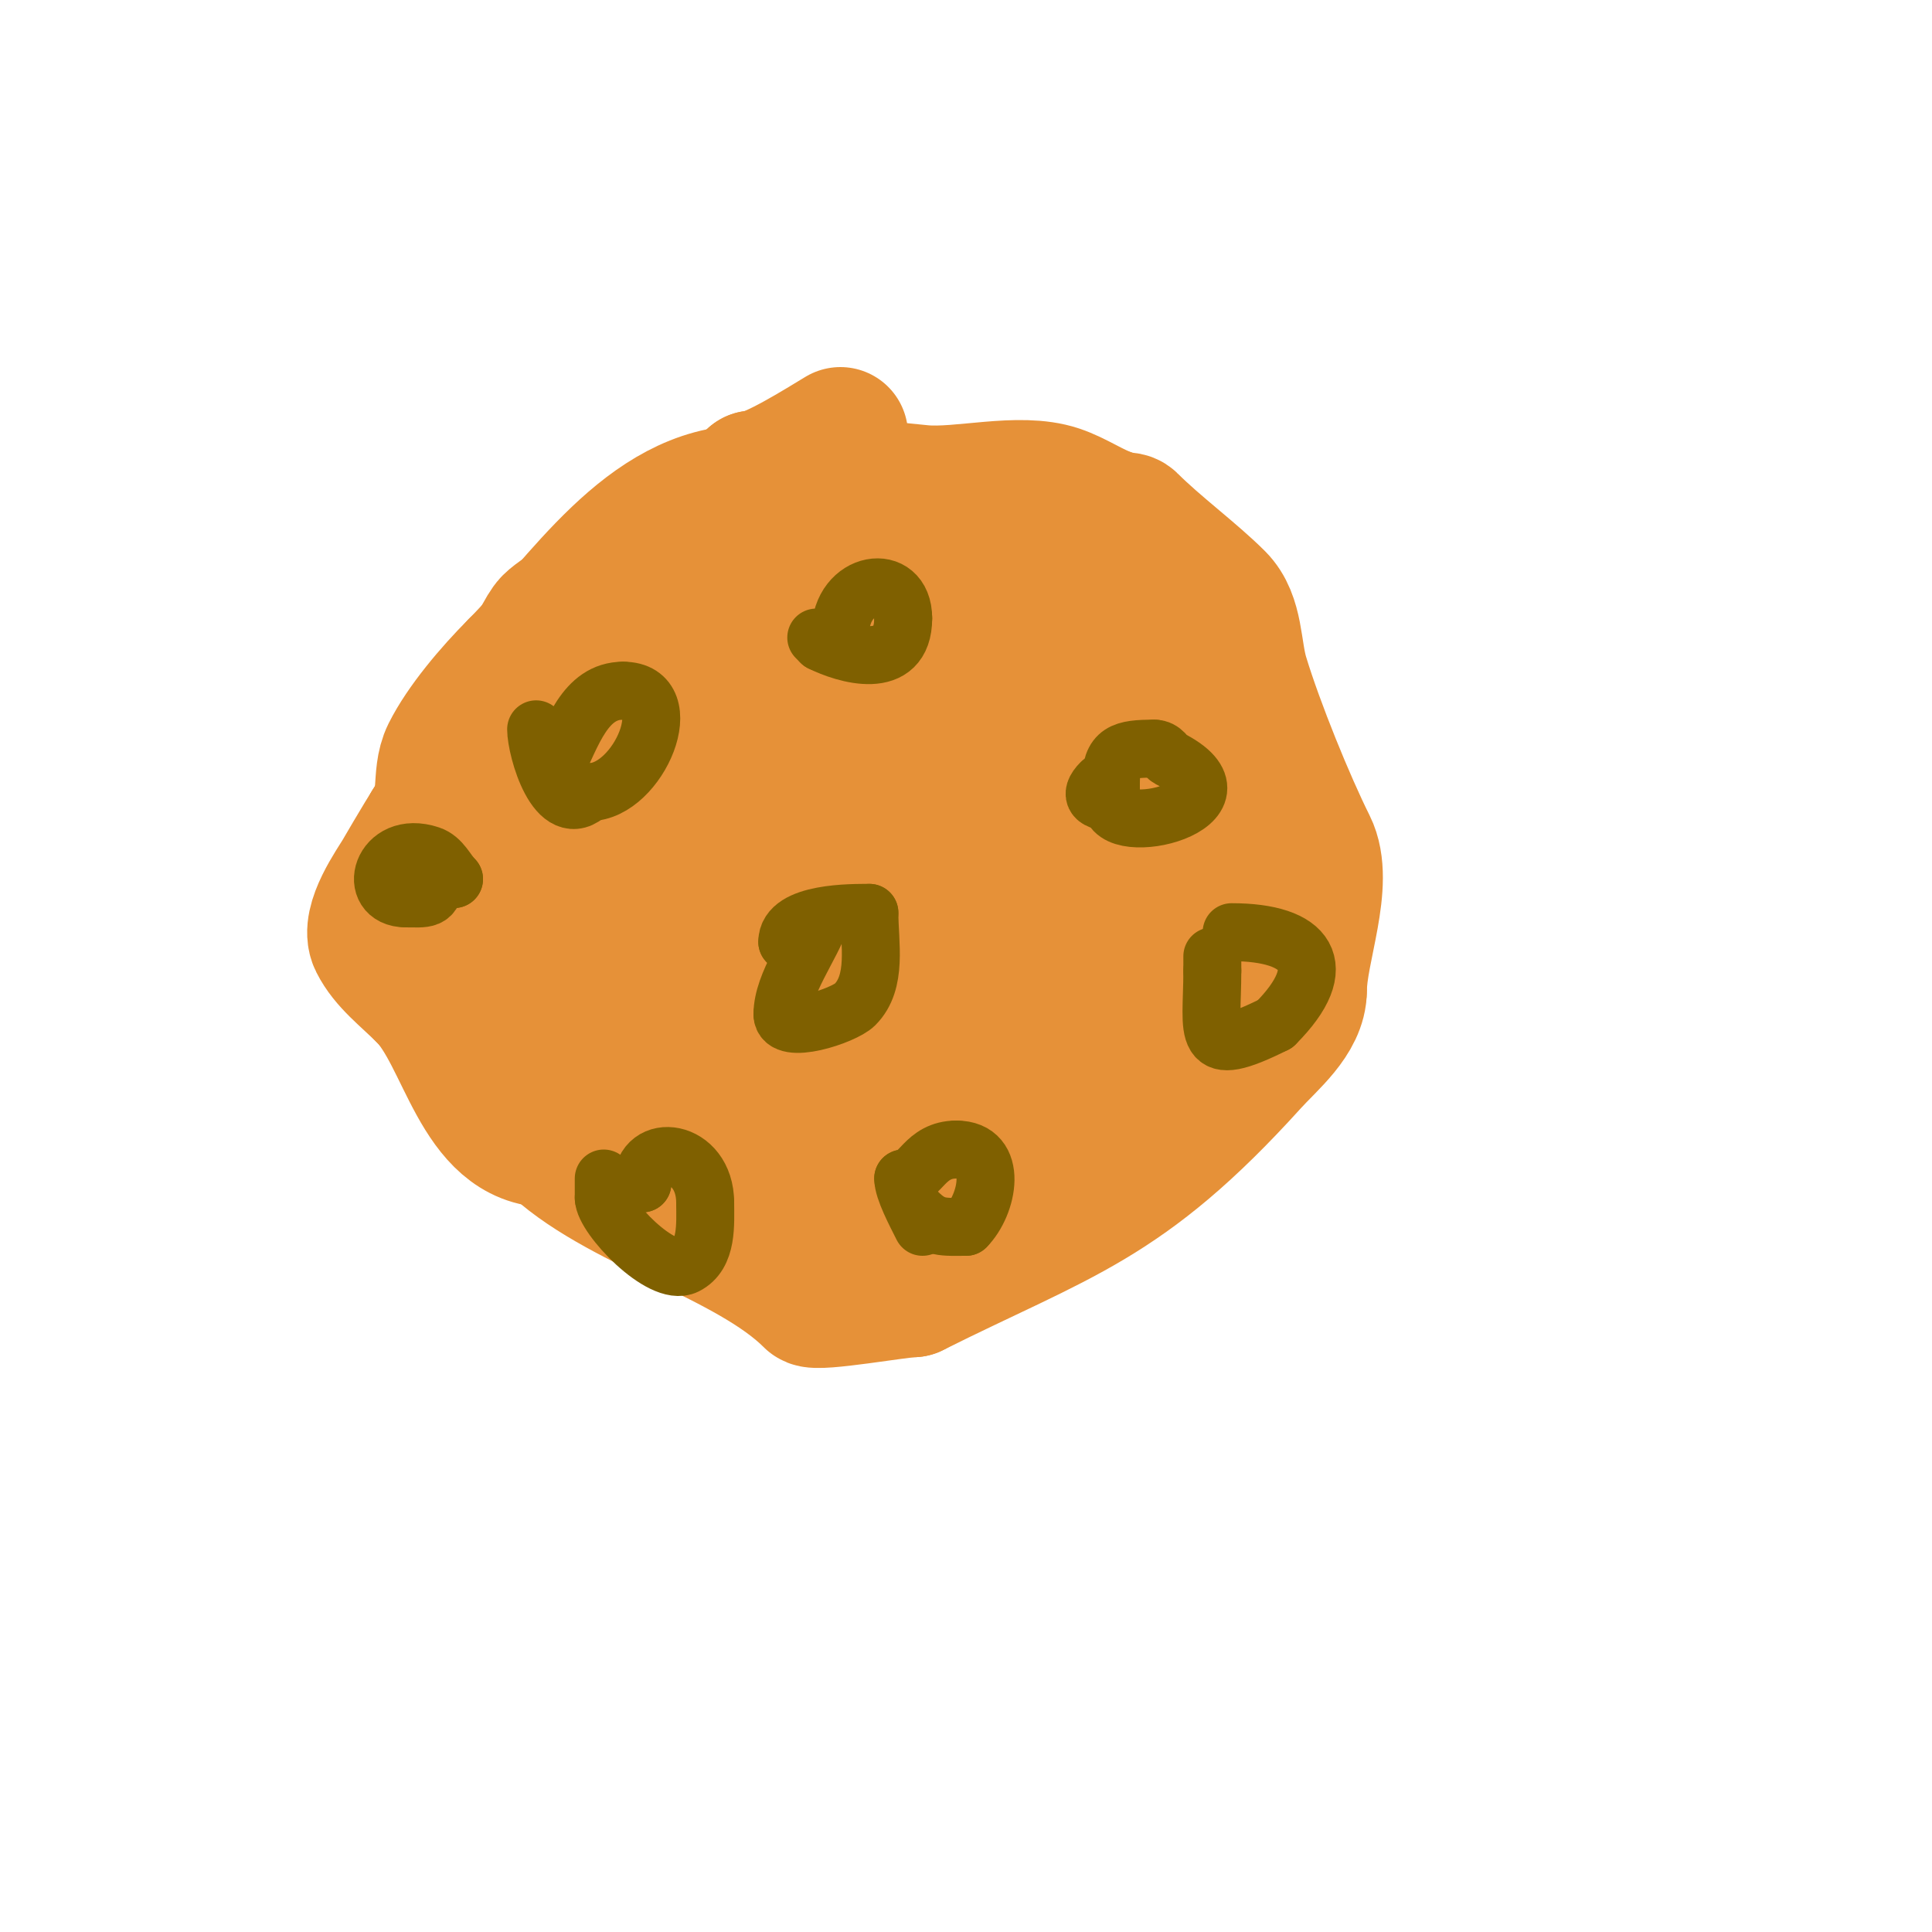 <svg viewBox='0 0 400 400' version='1.1' xmlns='http://www.w3.org/2000/svg' xmlns:xlink='http://www.w3.org/1999/xlink'><g fill='none' stroke='#e69138' stroke-width='28' stroke-linecap='round' stroke-linejoin='round'><path d='M174,90c-3.867,2.32 -14.422,9 -18,9'/><path d='M156,99c0,2.382 -8.156,7.416 -9,8c-6.309,4.368 -12.615,8.743 -19,13c-3.309,2.206 -11.677,6.677 -14,9c-2.457,2.457 -8.61,18.221 -11,23'/><path d='M103,152c-7.063,7.063 -14.426,19.444 -20,29c-1.232,2.112 -6.968,10.064 -5,14c2.09,4.18 6.061,7.061 10,11'/><path d='M88,206c8.513,8.513 10.986,30 26,30'/><path d='M114,236c13.257,13.257 40.924,19.924 54,33c1.07,1.07 18.306,-2 21,-2'/><path d='M189,267c30.804,-15.402 43.641,-17.866 70,-47c3.774,-4.172 10,-9.097 10,-15'/><path d='M269,205c0,-8.38 5.846,-22.307 2,-30c-4.377,-8.755 -10.874,-24.684 -14,-35c-1.62,-5.348 -1.049,-12.049 -5,-16c-5.091,-5.091 -12.584,-10.584 -18,-16c-0.82,-0.82 -2.744,0.256 -4,-1'/><path d='M230,107c-3.851,-1.284 -7.199,-3.733 -11,-5c-7.966,-2.655 -19.967,0.73 -28,0c-9.72,-0.884 -26.023,-3.326 -36,0'/><path d='M155,102c-21.025,0 -34.945,22.945 -48,36'/><path d='M107,138c-5.241,5.241 -11.109,12.218 -14,18c-2.38,4.759 -0.04,11.04 -4,15'/><path d='M89,171c0,8.138 2.704,13.359 4,22c0.421,2.804 0.117,13.372 2,14c3.461,1.154 9.283,0 13,0'/><path d='M108,207c9.179,9.179 37.872,18 51,18'/><path d='M159,225c11.544,0 24.462,-3.924 30,-15'/><path d='M189,210c2.911,-2.911 3.121,-6.928 5,-11c2.675,-5.796 7.145,-8.809 0,-10c-3.031,-0.505 -5.927,-2 -9,-2c-26.136,0 -52.785,1.123 -78,8'/><path d='M211,163c-5.393,5.393 -14.22,13.543 -21,20c-8.576,8.167 -13.686,10.314 -8,16'/><path d='M182,199c0,2.955 1.935,3.935 4,6'/><path d='M186,205'/><path d='M186,205c9.267,0 17.694,-7.694 24,-14'/><path d='M210,191c5.308,-5.308 26.87,-15.74 29,-20c2.947,-5.893 -5.823,-29.703 -7,-33c-3.09,-8.651 -4.742,-16.113 -10,-24'/><path d='M222,114c-10.373,-10.373 -17.773,-3 -30,-3'/><path d='M192,111c-7.546,0 -14.701,3.479 -22,5c-23.048,4.802 -31.48,2.158 -37,27c-0.965,4.341 -1.981,8.671 -3,13c-1.397,5.935 -5,13.917 -5,20'/><path d='M125,176c8.107,16.214 20.739,7.965 36,10c11.212,1.495 21.652,7 33,7c4.211,0 15.807,-7.193 19,-4'/><path d='M213,189c1.348,1.348 1.626,6.542 3,7c14.473,4.824 22.22,-3.48 32,-10'/><path d='M248,186c7.197,-14.394 5.676,0.324 -5,11'/><path d='M243,197c-5.598,5.598 -11.157,10.005 -16,19c-3.146,5.843 -5.254,13.254 -10,18c-2.06,2.06 -7.464,-0.536 -10,2'/><path d='M207,236c-15.138,0 -21.571,7.286 -33,13c-2.803,1.401 -7.317,-1 -10,-1'/><path d='M164,248c-25.348,-6.337 -31.043,-11.106 -41,-36c-2.129,-5.323 -0.422,-12.845 -3,-18'/><path d='M120,194c-0.298,-1.191 -2.378,-8.622 -1,-10c1.918,-1.918 8.959,2.969 9,3c8.544,6.408 8.317,11.976 13,19c7.147,10.721 23.442,14 34,14'/><path d='M175,220c8.108,-8.108 34.071,1.572 39,-5c5.237,-6.982 2,-18.827 2,-27'/><path d='M216,188c3.021,-15.859 5.893,-31.394 10,-47c0.818,-3.107 5,-8.411 5,-11c0,-0.745 -1.293,-0.764 -2,-1c-4.147,-1.382 -14.052,0.948 -17,-2'/><path d='M212,127c-13.458,0 -26.298,3.297 -40,4c-7.331,0.376 -14.663,0.747 -22,1c-0.955,0.033 -10.309,-0.691 -12,1c-4.962,4.962 0,8.485 0,15'/><path d='M138,148c0,3.147 -3.18,5.295 -6,6c-3.47,0.868 -5.513,-1.872 -9,-1c-5.428,1.357 -15.204,18.796 -11,23'/><path d='M112,176c5.804,5.804 16.892,4.892 23,11c7.77,7.77 11.651,20 24,20'/><path d='M159,207c5.718,0 5.593,-5.187 8,-10c6.872,-13.743 3.451,-21.411 -8,-30c-2.143,-1.607 -6.534,-9 -8,-9'/><path d='M151,158c0,-9.722 4.734,-14.853 14,-13c2.414,0.483 5.199,0.199 7,2'/><path d='M172,147c8.045,4.023 26.607,4.607 31,9c1.47,1.47 3.375,-5.625 1,-8'/><path d='M204,148c0,-3.457 -4.764,-3.441 -7,-4c-11.012,-2.753 -11.291,11.291 -17,17c-10.513,10.513 -39.976,14 -55,14'/><path d='M125,175c-0.745,0 -1.473,0.473 -2,1'/></g>
<g fill='none' stroke='#7f6000' stroke-width='12' stroke-linecap='round' stroke-linejoin='round'><path d='M104,173'/><path d='M94,182l0,0'/><path d='M94,182c-1.532,-1.532 -2.553,-4.184 -5,-5c-10.088,-3.362 -13.269,9 -5,9'/><path d='M84,186c4.006,0 6,0.587 6,-4'/><path d='M169,132c0.333,0.333 0.667,0.667 1,1'/><path d='M170,133c4.806,2.403 17,6.281 17,-5'/><path d='M187,128c0,-9.904 -13,-7.856 -13,3'/><path d='M170,190c-1.997,5.99 -8,13.616 -8,20'/><path d='M162,210c0,4.487 12.688,0.312 15,-2c4.701,-4.701 3,-12.655 3,-19'/><path d='M180,189c-3.371,0 -17,-0.191 -17,6'/><path d='M163,195l0,0'/><path d='M251,198c0,1 0,2 0,3'/><path d='M251,201c0,13.25 -2.684,18.842 13,11'/><path d='M264,212c12.078,-12.078 6.574,-19 -9,-19'/><path d='M230,164c0,-0.667 0,-1.333 0,-2'/><path d='M230,162c0,-6.401 2.471,-7 9,-7'/><path d='M239,155c1.833,0 2.523,1.762 3,2c18.853,9.427 -12,17.191 -12,9'/><path d='M230,166c-2.742,0 -4.895,-1.105 -2,-4'/><path d='M133,245l0,0'/><path d='M133,245c0,-8.803 13,-7.254 13,4'/><path d='M146,249c0,4.375 0.532,10.734 -4,13c-5.015,2.508 -17,-10.087 -17,-14'/><path d='M125,248c0,-1.333 0,-2.667 0,-4'/><path d='M191,254c-1.428,-2.857 -4,-7.673 -4,-10'/><path d='M187,244c3.584,0 4.399,-6 11,-6'/><path d='M198,238c8.899,0 6.542,11.458 2,16'/><path d='M200,254c-4.704,0 -6.615,0.385 -10,-3'/><path d='M115,159l0,0'/><path d='M115,159c3.494,-6.989 6.075,-16 14,-16'/><path d='M129,143c12.1,0 3.214,21 -7,21'/><path d='M122,164c-6.69,6.69 -11,-8.951 -11,-13'/></g>
</svg>